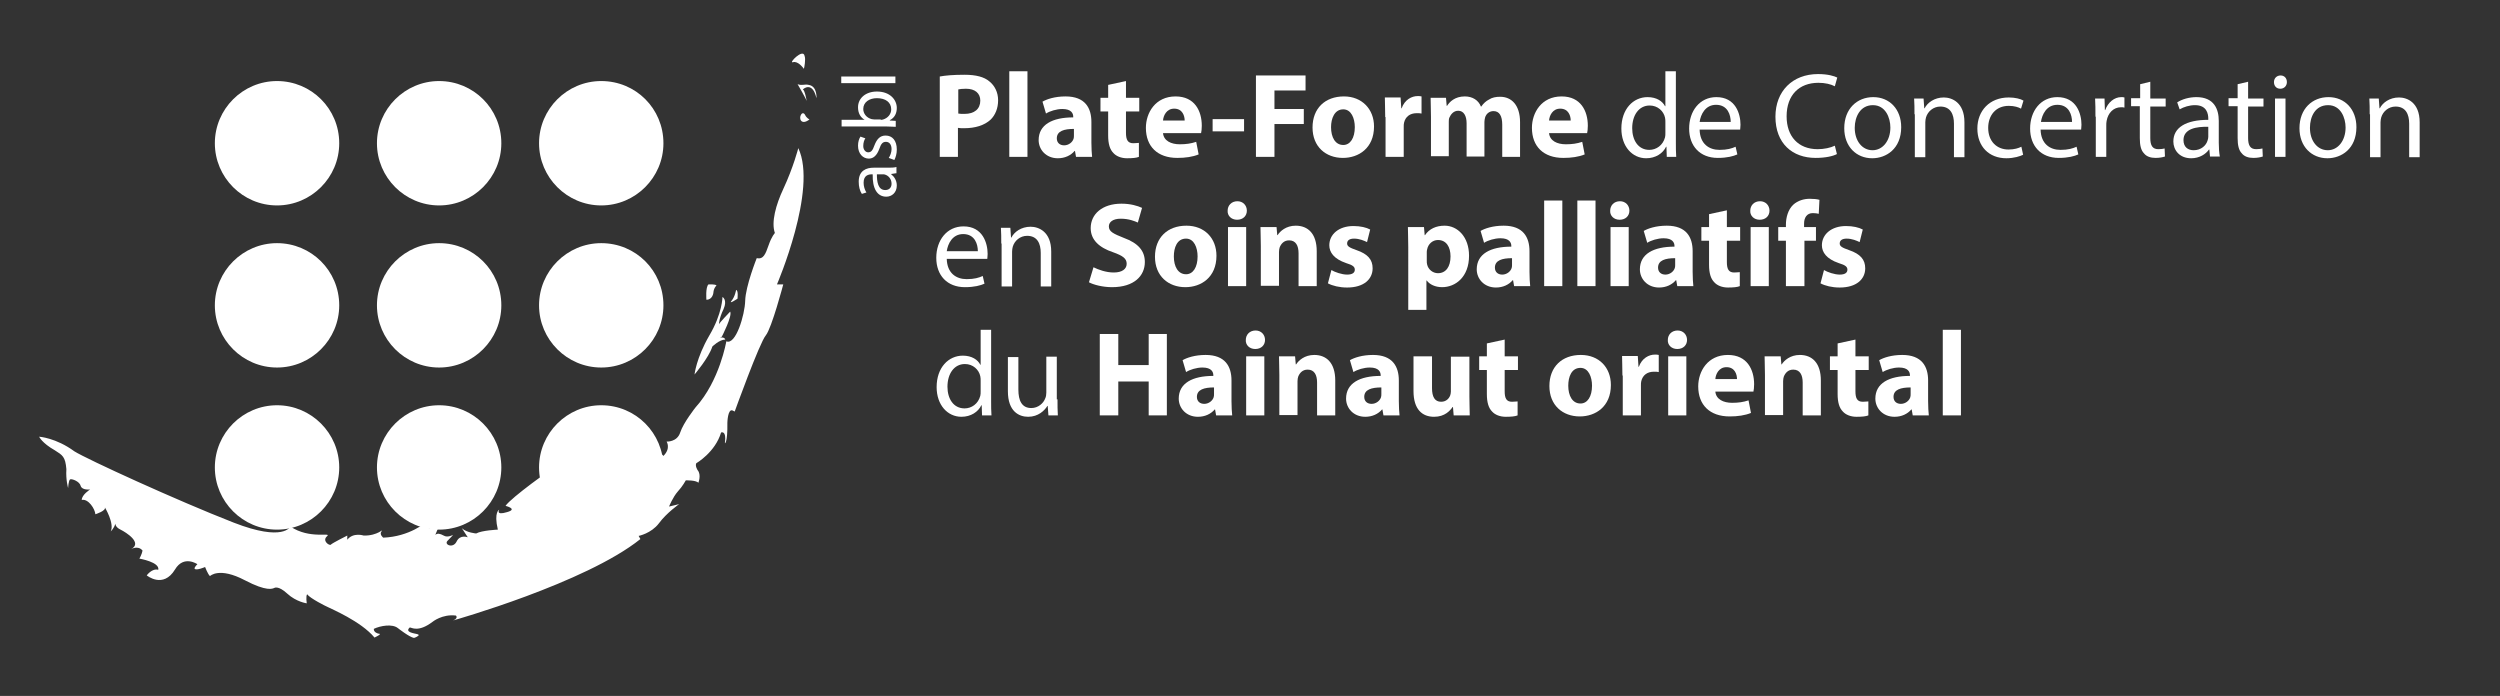 <?xml version="1.0" encoding="utf-8"?>
<!-- Generator: Adobe Illustrator 26.4.1, SVG Export Plug-In . SVG Version: 6.00 Build 0)  -->
<svg version="1.1" id="Calque_1" xmlns="http://www.w3.org/2000/svg" xmlns:xlink="http://www.w3.org/1999/xlink" x="0px" y="0px"
	 viewBox="0 0 715.6 199.2" style="enable-background:new 0 0 715.6 199.2;" xml:space="preserve">
<rect x="0" y="0" width="715.6" height="199.2" fill="#333333" stroke="none"/>
<style type="text/css">
	.st0{fill:#C1C6E1;}
	.st1{fill:#004289;}
	.st2{fill:#EE7402;}
	.st3{fill:#FFFFFF;}
</style>
<g>
	<g>
		<path class="st3" d="M202.8,81.4c0,0,1.9-0.1,2.3,0.3c-0.9,0.9-0.9,2.1-0.9,2.1s-0.2,2-2,2C202.2,85.8,201.9,82.2,202.8,81.4z"/>
		<path class="st3" d="M209,89.2c0,0-3,3.1-3.2,3.6c0,0,0-1.6,1.3-4.3c1.2-2.7-0.3-3.5-0.3-3.5s0,4.7-3.8,11.1
			c-3.7,6.4-4.2,11.1-4.2,11.1s4.1-4.8,5.1-8c0,0,2-2,3.7-2c0,0-0.1-0.6-1-0.6s0-0.2,0-0.2S209.7,90.4,209,89.2z"/>
		<path class="st3" d="M229.3,32.8c-0.7,1.1,0,3.2,2.4,1.4c0,0-0.8-0.4-1.2-1.2C230.1,32.1,229.5,32.4,229.3,32.8z"/>
		<path class="st3" d="M228.3,24.1c0,0,2.4,4.1,2.6,4.8c0,0-0.5-3.1-1.1-3.3c0,0,2.7-2.6,3.9,2.5c0,0,0.3-3.4-2.2-3.8
			C230.2,24,229.7,24.6,228.3,24.1z"/>
		<path class="st3" d="M230.1,19.7C230.1,19.7,230.1,19.6,230.1,19.7c-0.2-0.3-1.7-2.3-3.1-1.9c-1.5,0.5,2.9-4.1,3.3-1.8
			C230.7,16.9,230.2,19.5,230.1,19.7z"/>
		<path class="st3" d="M210.7,83c0,0-0.3,1.9-1.3,3.1s1.7-0.6,1.7-0.6S211.4,83.1,210.7,83z"/>
		<path class="st3" d="M11.2,125c0,0,0.8,1.8,4.5,3.9c2.2,1.4,3,1.8,3.3,5.4c-0.2,3.1,0.5,5.4,0.5,5.4s0.1-2.3,0.6-2.5
			s2.7,0.6,3,1.9c0.4,1.3,2.7,1,2.7,1s-2.4,1.5-2.4,3c1.9-0.4,3.8,2.6,3.9,4.1c0,0,3.2-1,2.7-2c0,0,2.8,4.6,1.7,6.9
			c0,0,1-0.9,1.3-2.2c0,0,0,1,1.5,1.7c1.6,0.8,6.4,3.8,3,5.6c0,0,2-1.2,3.3,0.4c-0.2,1.1-0.9,2.3-0.9,2.3s5.9,1,5.4,3.2
			c-1.8-0.5-3.3,1.6-3.3,1.6s4.7,3.9,8.1-1.7c2.5-4.2,6.4-1.5,6.4-1.5s-0.9,0.8-0.8,1.3c0.5,0.6,3-0.5,3-0.5s0.8,2.1,1.4,2.6
			c0,0,2.6-2.7,10,1.2c6.3,3.3,7.9,2.4,8.4,2.2c0,0,1.1-0.8,3.7,1.6c2.6,2.4,5.6,2.8,5.6,2.8s-0.3-2,0.1-2.6c0.9,1.2,5.3,3.4,6,3.7
			c0.7,0.4,9.4,4,13.3,8.7c0,0,1.2-0.6,1.4-0.8c0.2-0.2,0.2-0.3-0.1-0.3c-0.3,0-1.6-0.4-1.5-1.4c1.9-0.9,5.3-1.5,6.9-0.2
			c0,0,3.3,2.6,4.6,2.8c0.8-0.2,1.3-0.7,1.3-0.7s0.3-0.2-0.4-0.4c-0.7-0.2-3.7-0.5-2.1-1.9c0.5,0,2.4,1.5,6.5-1.6
			c0,0,2.8-2.3,6.7-1.8c0,0,0.8,0.7-0.8,1.4c0,0,37.9-10.7,53.6-23.3l-0.5-0.9c0,0,3.6-0.7,5.8-3.6c2.2-3,5.8-5.5,5.8-5.5l-2.9,0.7
			c0,0,1.1-2.7,2.5-4.3c1.4-1.5,2.3-3.2,2.3-3.2s2.9-0.1,3.6,0.7c0,0,0.9-2.3-0.2-3.6c0,0-0.8-1.2-0.4-2c0,0,5.4-3.1,7.1-8.8
			c0,0,1.6-0.7,1.1,2.9c-0.1,0.5,0.8,0.2,0.7-5.7c0,0,0.1-4.1,1.5-3.5c0.6,0.3,0.6,0.3,0.6,0.3s7.1-19.7,8.9-21.8
			c1.7-2.1,5-14.6,5-14.6h-1.8c0,0,11.7-27.2,6.1-39c0,0-1.4,5.5-4.3,11.7c-2.1,4.5-3.5,9.5-2.4,12.6c0,0-0.9,0.9-1.8,3.5
			c-0.9,2.6-1.5,4.1-3.4,3.7c0,0-3.2,8-3.3,12.2c-0.1,4-2.7,12.8-5.4,11.6c0,0-1.9,11.3-8.8,18.9c0,0-3.5,4.4-4.4,7.2
			s-3.9,2.6-3.9,2.6s1.3,1.9-0.9,4.1l-2.9-2.8c0,0,0.9,2.3-1.1,3.4c0,0-3.3,1.5-4.2,4.1c0,0.1-0.1,0.2-0.1,0.3
			c-0.7,2.8-1.3-0.7-1.3-0.7l-1.3,1.3c0,0,0.5-2.9-0.5-3.3c-1-0.4,1.1,3.2-5.8,2.2c0,0,3.2,2.1,1.2,3.4c-1.9,1.3-2.1-0.1-2.1-0.1
			s-0.2,4-1.2,4.3c-1,0.2-1-3-1-3s-2.7,1.6-3.5,1.6s-0.7,1.6,0.1,1.7c0.9,0.1,0.9,1.9,0.9,1.9s-1.8,1.3-3.7-1.2
			c-1.8-2.6-2.7-3.4-2.7-3.4s4.9-8.3,4.5-8c-0.5,0.3-2.3,0.6-4.1,3.7c-1.8,3-4.3-0.6-2.9-1.9c0,0-11.9,8.4-13.5,10.8
			c0,0,3.7,0.9,0.4,1.8c-3.3,1-2.2-0.7-2.2-0.7s-1.6,0.6-0.4,5.7c0,0-4.6,0.2-6.2,1.1c0,0-2.7-0.2-4.1-1.5l1.7,2.6
			c0,0-2.2-0.9-3.2,1.2c-1,2.1-3.7,0.9-2.6-0.2c1.1-1.1,1.6-1.7,1.6-1.7s-1.6,0.9-2.7,0.2c-1.1-0.6-1.8-0.7-2.4-0.2l1.2-2.9
			c0,0-3.5,2.9-3.9-0.7c0,0-4.6,4.1-12.2,4.4c0,0-1.2-0.9-0.5-1.8c0.7-1-1,1.3-5.1,1.2c0,0-3-1-4.7,1.2v-1.2c0,0-4.4,2.2-4.7,2.6
			c-0.4,0.4-2.6-1.1-1.1-2.4c1.5-1.3-4.9,1-10.5-2.8c0,0-1.8,4.5-16.2-1.1c-16.4-6.4-42.1-18.2-45.6-20.4
			C16,125.3,11.2,125,11.2,125z"/>
	</g>
	<g>
		<path class="st3" d="M97.1,41c0,9.8-8,17.8-17.8,17.8s-17.8-8-17.8-17.8s8-17.8,17.8-17.8C89.1,23.2,97.1,31.1,97.1,41z"/>
		<path class="st3" d="M143.5,41c0,9.8-8,17.8-17.8,17.8s-17.8-8-17.8-17.8s8-17.8,17.8-17.8C135.5,23.2,143.5,31.1,143.5,41z"/>
		<path class="st3" d="M189.9,41c0,9.8-8,17.8-17.8,17.8s-17.8-8-17.8-17.8s8-17.8,17.8-17.8C182,23.2,189.9,31.1,189.9,41z"/>
		<path class="st3" d="M97.1,87.4c0,9.8-8,17.8-17.8,17.8s-17.8-8-17.8-17.8s8-17.8,17.8-17.8C89.1,69.6,97.1,77.5,97.1,87.4z"/>
		<path class="st3" d="M143.5,87.4c0,9.8-8,17.8-17.8,17.8s-17.8-8-17.8-17.8s8-17.8,17.8-17.8C135.5,69.6,143.5,77.5,143.5,87.4z"
			/>
		<path class="st3" d="M189.9,87.4c0,9.8-8,17.8-17.8,17.8s-17.8-8-17.8-17.8s8-17.8,17.8-17.8C182,69.6,189.9,77.5,189.9,87.4z"/>
		<path class="st3" d="M97.1,133.8c0,9.8-8,17.8-17.8,17.8s-17.8-8-17.8-17.8s8-17.8,17.8-17.8S97.1,124,97.1,133.8z"/>
		<path class="st3" d="M143.5,133.8c0,9.8-8,17.8-17.8,17.8s-17.8-8-17.8-17.8s8-17.8,17.8-17.8S143.5,124,143.5,133.8z"/>
		<path class="st3" d="M189.9,133.8c0,9.8-8,17.8-17.8,17.8s-17.8-8-17.8-17.8s8-17.8,17.8-17.8C182,116,189.9,124,189.9,133.8z"/>
	</g>
</g>
<g>
	<path class="st3" d="M269,21.9c1.6-0.3,3.9-0.5,7.1-0.5c3.2,0,5.6,0.6,7.1,1.9c1.5,1.2,2.5,3.1,2.5,5.4c0,2.3-0.8,4.2-2.1,5.5
		c-1.8,1.7-4.5,2.5-7.6,2.5c-0.7,0-1.3,0-1.8-0.1v8.3H269V21.9z M274.3,32.5c0.4,0.1,1,0.1,1.8,0.1c2.8,0,4.5-1.4,4.5-3.8
		c0-2.1-1.5-3.4-4.1-3.4c-1.1,0-1.8,0.1-2.2,0.2V32.5z"/>
	<path class="st3" d="M288.9,20.4h5.2v24.5h-5.2V20.4z"/>
	<path class="st3" d="M308,44.9l-0.3-1.7h-0.1c-1.1,1.3-2.8,2.1-4.8,2.1c-3.4,0-5.5-2.5-5.5-5.2c0-4.4,3.9-6.5,9.9-6.5v-0.2
		c0-0.9-0.5-2.2-3.1-2.2c-1.7,0-3.6,0.6-4.7,1.3l-1-3.4c1.2-0.7,3.5-1.5,6.6-1.5c5.6,0,7.4,3.3,7.4,7.3v5.9c0,1.6,0.1,3.2,0.2,4.1
		H308z M307.4,36.9c-2.8,0-4.9,0.6-4.9,2.7c0,1.3,0.9,2,2.1,2c1.3,0,2.4-0.9,2.7-1.9c0.1-0.3,0.1-0.6,0.1-0.9V36.9z"/>
	<path class="st3" d="M322.3,23.2V28h3.8v3.9h-3.8V38c0,2,0.5,3,2.1,3c0.7,0,1.2-0.1,1.6-0.1l0,4c-0.7,0.3-1.9,0.4-3.4,0.4
		c-1.7,0-3.1-0.6-3.9-1.5c-1-1-1.5-2.6-1.5-5v-6.9h-2.2V28h2.2v-3.7L322.3,23.2z"/>
	<path class="st3" d="M332.9,38.1c0.2,2.2,2.3,3.2,4.8,3.2c1.8,0,3.2-0.2,4.7-0.7l0.7,3.6c-1.7,0.7-3.8,1-6.1,1c-5.7,0-9-3.3-9-8.6
		c0-4.3,2.7-9,8.5-9c5.5,0,7.5,4.2,7.5,8.4c0,0.9-0.1,1.7-0.2,2.1H332.9z M339.1,34.5c0-1.3-0.6-3.4-3-3.4c-2.2,0-3.1,2-3.2,3.4
		H339.1z"/>
	<path class="st3" d="M356.1,34.1v3.5h-9v-3.5H356.1z"/>
	<path class="st3" d="M359.5,21.6h14.2v4.3h-8.9v5.3h8.4v4.3h-8.4v9.4h-5.3V21.6z"/>
	<path class="st3" d="M393.3,36.2c0,6.2-4.4,9-8.9,9c-4.9,0-8.7-3.2-8.7-8.7c0-5.5,3.6-8.9,9-8.9C389.8,27.6,393.3,31.2,393.3,36.2z
		 M381,36.4c0,2.9,1.2,5.1,3.5,5.1c2,0,3.3-2,3.3-5.1c0-2.5-1-5.1-3.3-5.1C382,31.3,381,33.9,381,36.4z"/>
	<path class="st3" d="M396.5,33.5c0-2.5-0.1-4.1-0.1-5.6h4.5l0.2,3.1h0.1c0.9-2.5,2.9-3.5,4.6-3.5c0.5,0,0.7,0,1.1,0.1v4.9
		c-0.4-0.1-0.8-0.1-1.4-0.1c-1.9,0-3.2,1-3.6,2.7c-0.1,0.3-0.1,0.8-0.1,1.2v8.6h-5.2V33.5z"/>
	<path class="st3" d="M409.6,33.4c0-2.1-0.1-3.9-0.1-5.4h4.4l0.2,2.3h0.1c0.7-1.1,2.2-2.7,5.1-2.7c2.2,0,3.9,1.1,4.6,2.9h0.1
		c0.6-0.9,1.4-1.6,2.2-2c0.9-0.6,2-0.8,3.2-0.8c3.2,0,5.7,2.3,5.7,7.3v9.9H430v-9.2c0-2.5-0.8-3.9-2.5-3.9c-1.2,0-2.1,0.8-2.4,1.8
		c-0.1,0.4-0.2,0.9-0.2,1.3v9.9h-5.1v-9.5c0-2.1-0.8-3.6-2.4-3.6c-1.3,0-2.1,1-2.5,1.9c-0.2,0.4-0.2,0.9-0.2,1.3v9.8h-5.1V33.4z"/>
	<path class="st3" d="M443.4,38.1c0.2,2.2,2.3,3.2,4.8,3.2c1.8,0,3.2-0.2,4.7-0.7l0.7,3.6c-1.7,0.7-3.8,1-6.1,1c-5.7,0-9-3.3-9-8.6
		c0-4.3,2.7-9,8.5-9c5.5,0,7.5,4.2,7.5,8.4c0,0.9-0.1,1.7-0.2,2.1H443.4z M449.6,34.5c0-1.3-0.6-3.4-3-3.4c-2.2,0-3.1,2-3.2,3.4
		H449.6z"/>
	<path class="st3" d="M479.7,20.4v20.2c0,1.5,0,3.2,0.1,4.3h-2.7L477,42h-0.1c-0.9,1.9-3,3.3-5.7,3.3c-4,0-7.1-3.4-7.1-8.5
		c0-5.6,3.4-9,7.5-9c2.6,0,4.3,1.2,5,2.6h0.1v-10H479.7z M476.7,35c0-0.4,0-0.9-0.1-1.3c-0.4-1.9-2.1-3.5-4.4-3.5
		c-3.1,0-5,2.8-5,6.5c0,3.4,1.7,6.2,4.9,6.2c2,0,3.9-1.3,4.5-3.6c0.1-0.4,0.1-0.8,0.1-1.3V35z"/>
	<path class="st3" d="M486.5,37.1c0.1,4.1,2.7,5.8,5.7,5.8c2.2,0,3.5-0.4,4.6-0.9l0.5,2.2c-1.1,0.5-2.9,1-5.6,1
		c-5.1,0-8.2-3.4-8.2-8.4c0-5,3-9,7.8-9c5.5,0,6.9,4.8,6.9,7.9c0,0.6-0.1,1.1-0.1,1.4H486.5z M495.4,34.9c0-1.9-0.8-4.9-4.2-4.9
		c-3.1,0-4.4,2.8-4.7,4.9H495.4z"/>
	<path class="st3" d="M525.8,44.1c-1.1,0.6-3.3,1.1-6.1,1.1c-6.6,0-11.5-4.1-11.5-11.8c0-7.3,4.9-12.2,12.2-12.2
		c2.9,0,4.7,0.6,5.5,1l-0.7,2.5c-1.1-0.6-2.8-1-4.7-1c-5.5,0-9.1,3.5-9.1,9.6c0,5.7,3.3,9.4,8.9,9.4c1.8,0,3.7-0.4,4.9-1L525.8,44.1
		z"/>
	<path class="st3" d="M544.2,36.4c0,6.2-4.3,8.9-8.3,8.9c-4.5,0-8-3.3-8-8.6c0-5.6,3.7-8.9,8.3-8.9
		C540.9,27.8,544.2,31.3,544.2,36.4z M530.9,36.6c0,3.7,2.1,6.4,5.1,6.4c2.9,0,5.1-2.7,5.1-6.5c0-2.8-1.4-6.4-5-6.4
		C532.5,30.1,530.9,33.4,530.9,36.6z"/>
	<path class="st3" d="M548,32.7c0-1.7,0-3.1-0.1-4.5h2.7l0.2,2.8h0.1c0.8-1.6,2.8-3.1,5.5-3.1c2.3,0,5.9,1.4,5.9,7.1v10h-3v-9.6
		c0-2.7-1-4.9-3.9-4.9c-2,0-3.6,1.4-4.1,3.1c-0.1,0.4-0.2,0.9-0.2,1.4v10h-3V32.7z"/>
	<path class="st3" d="M579.1,44.3c-0.8,0.4-2.6,1-4.8,1c-5,0-8.3-3.4-8.3-8.5c0-5.1,3.5-8.9,9-8.9c1.8,0,3.4,0.4,4.2,0.9l-0.7,2.3
		c-0.7-0.4-1.9-0.8-3.5-0.8c-3.8,0-5.9,2.8-5.9,6.3c0,3.9,2.5,6.2,5.8,6.2c1.7,0,2.9-0.4,3.7-0.8L579.1,44.3z"/>
	<path class="st3" d="M584.1,37.1c0.1,4.1,2.7,5.8,5.7,5.8c2.2,0,3.5-0.4,4.6-0.9l0.5,2.2c-1.1,0.5-2.9,1-5.6,1
		c-5.1,0-8.2-3.4-8.2-8.4c0-5,3-9,7.8-9c5.5,0,6.9,4.8,6.9,7.9c0,0.6-0.1,1.1-0.1,1.4H584.1z M593.1,34.9c0-1.9-0.8-4.9-4.2-4.9
		c-3.1,0-4.4,2.8-4.7,4.9H593.1z"/>
	<path class="st3" d="M599.8,33.4c0-2,0-3.7-0.1-5.2h2.7l0.1,3.3h0.1c0.8-2.2,2.6-3.7,4.6-3.7c0.3,0,0.6,0,0.9,0.1v2.9
		c-0.3-0.1-0.6-0.1-1-0.1c-2.1,0-3.7,1.6-4.1,3.9c-0.1,0.4-0.1,0.9-0.1,1.4v8.9h-3V33.4z"/>
	<path class="st3" d="M615.5,23.4v4.8h4.4v2.3h-4.4v9c0,2.1,0.6,3.2,2.3,3.2c0.8,0,1.4-0.1,1.8-0.2l0.1,2.3
		c-0.6,0.2-1.5,0.4-2.7,0.4c-1.4,0-2.6-0.4-3.3-1.3c-0.9-0.9-1.2-2.4-1.2-4.4v-9.1H610v-2.3h2.6v-4L615.5,23.4z"/>
	<path class="st3" d="M632.6,44.9l-0.2-2.1h-0.1c-0.9,1.3-2.7,2.5-5.1,2.5c-3.4,0-5.1-2.4-5.1-4.8c0-4,3.6-6.2,10-6.2v-0.3
		c0-1.4-0.4-3.9-3.8-3.9c-1.6,0-3.2,0.5-4.4,1.2l-0.7-2c1.4-0.9,3.4-1.5,5.5-1.5c5.1,0,6.4,3.5,6.4,6.8v6.2c0,1.5,0.1,2.9,0.3,4
		H632.6z M632.1,36.3c-3.3-0.1-7.1,0.5-7.1,3.8c0,2,1.3,2.9,2.9,2.9c2.2,0,3.6-1.4,4-2.8c0.1-0.3,0.2-0.7,0.2-1V36.3z"/>
	<path class="st3" d="M643.5,23.4v4.8h4.4v2.3h-4.4v9c0,2.1,0.6,3.2,2.3,3.2c0.8,0,1.4-0.1,1.8-0.2l0.1,2.3
		c-0.6,0.2-1.5,0.4-2.7,0.4c-1.4,0-2.6-0.4-3.3-1.3c-0.9-0.9-1.2-2.4-1.2-4.4v-9.1h-2.6v-2.3h2.6v-4L643.5,23.4z"/>
	<path class="st3" d="M654.6,23.5c0,1-0.7,1.9-1.9,1.9c-1.1,0-1.8-0.8-1.8-1.9c0-1.1,0.8-1.9,1.9-1.9
		C653.9,21.6,654.6,22.4,654.6,23.5z M651.2,44.9V28.2h3v16.7H651.2z"/>
	<path class="st3" d="M674.5,36.4c0,6.2-4.3,8.9-8.3,8.9c-4.5,0-8-3.3-8-8.6c0-5.6,3.7-8.9,8.3-8.9
		C671.2,27.8,674.5,31.3,674.5,36.4z M661.2,36.6c0,3.7,2.1,6.4,5.1,6.4c2.9,0,5.1-2.7,5.1-6.5c0-2.8-1.4-6.4-5-6.4
		C662.7,30.1,661.2,33.4,661.2,36.6z"/>
	<path class="st3" d="M678.3,32.7c0-1.7,0-3.1-0.1-4.5h2.7l0.2,2.8h0.1c0.8-1.6,2.8-3.1,5.5-3.1c2.3,0,5.9,1.4,5.9,7.1v10h-3v-9.6
		c0-2.7-1-4.9-3.9-4.9c-2,0-3.6,1.4-4.1,3.1c-0.1,0.4-0.2,0.9-0.2,1.4v10h-3V32.7z"/>
	<path class="st3" d="M271,74.1c0.1,4.1,2.7,5.8,5.7,5.8c2.2,0,3.5-0.4,4.6-0.9l0.5,2.2c-1.1,0.5-2.9,1-5.6,1
		c-5.1,0-8.2-3.4-8.2-8.4c0-5,3-9,7.8-9c5.5,0,6.9,4.8,6.9,7.9c0,0.6-0.1,1.1-0.1,1.4H271z M279.9,71.9c0-1.9-0.8-4.9-4.2-4.9
		c-3.1,0-4.4,2.8-4.7,4.9H279.9z"/>
	<path class="st3" d="M286.6,69.7c0-1.7,0-3.1-0.1-4.5h2.7l0.2,2.8h0.1c0.8-1.6,2.8-3.1,5.5-3.1c2.3,0,5.9,1.4,5.9,7.1v10h-3v-9.6
		c0-2.7-1-4.9-3.9-4.9c-2,0-3.6,1.4-4.1,3.1c-0.1,0.4-0.2,0.9-0.2,1.4v10h-3V69.7z"/>
	<path class="st3" d="M313,76.5c1.4,0.7,3.6,1.5,5.8,1.5c2.4,0,3.7-1,3.7-2.5c0-1.5-1.1-2.3-3.9-3.3c-3.9-1.3-6.4-3.5-6.4-6.9
		c0-4,3.3-7,8.8-7c2.6,0,4.6,0.6,5.9,1.2l-1.2,4.2c-0.9-0.4-2.6-1.1-4.9-1.1c-2.3,0-3.4,1-3.4,2.2c0,1.5,1.3,2.1,4.3,3.3
		c4.1,1.5,6,3.7,6,6.9c0,3.9-3,7.2-9.4,7.2c-2.7,0-5.3-0.7-6.6-1.4L313,76.5z"/>
	<path class="st3" d="M348.2,73.2c0,6.2-4.4,9-8.9,9c-4.9,0-8.7-3.2-8.7-8.7s3.6-8.9,9-8.9C344.8,64.6,348.2,68.2,348.2,73.2z
		 M336,73.4c0,2.9,1.2,5.1,3.5,5.1c2,0,3.3-2,3.3-5.1c0-2.5-1-5.1-3.3-5.1C336.9,68.3,336,70.9,336,73.4z"/>
	<path class="st3" d="M356.9,60.3c0,1.5-1.1,2.6-2.8,2.6c-1.7,0-2.8-1.2-2.7-2.6c0-1.5,1.1-2.7,2.8-2.7
		C355.8,57.6,356.9,58.8,356.9,60.3z M351.5,81.9V65h5.2v16.9H351.5z"/>
	<path class="st3" d="M360.9,70.4c0-2.1-0.1-3.9-0.1-5.4h4.6l0.2,2.3h0.1c0.7-1.1,2.4-2.7,5.2-2.7c3.5,0,6,2.3,6,7.3v10h-5.2v-9.4
		c0-2.2-0.8-3.7-2.7-3.7c-1.5,0-2.3,1-2.7,2c-0.1,0.3-0.2,0.8-0.2,1.3v9.7h-5.2V70.4z"/>
	<path class="st3" d="M381.1,77.3c1,0.6,3,1.3,4.5,1.3c1.6,0,2.2-0.6,2.2-1.4s-0.5-1.3-2.5-1.9c-3.5-1.2-4.8-3.1-4.8-5.1
		c0-3.1,2.7-5.5,6.9-5.5c2,0,3.7,0.4,4.8,1l-0.9,3.6c-0.8-0.4-2.2-1-3.7-1c-1.3,0-2,0.5-2,1.4c0,0.8,0.7,1.2,2.7,1.9
		c3.2,1.1,4.6,2.7,4.6,5.2c0,3.1-2.5,5.5-7.3,5.5c-2.2,0-4.2-0.5-5.5-1.2L381.1,77.3z"/>
	<path class="st3" d="M403.1,70.7c0-2.2-0.1-4.1-0.1-5.7h4.6l0.2,2.3h0.1c1.2-1.8,3.2-2.7,5.6-2.7c3.7,0,7,3.2,7,8.6
		c0,6.1-3.9,9-7.7,9c-2,0-3.6-0.8-4.4-1.9h-0.1v8.4h-5.2V70.7z M408.4,74.6c0,0.4,0,0.8,0.1,1.1c0.3,1.4,1.6,2.5,3.1,2.5
		c2.3,0,3.6-1.9,3.6-4.8c0-2.7-1.2-4.7-3.6-4.7c-1.5,0-2.8,1.1-3.1,2.7c-0.1,0.3-0.1,0.6-0.1,0.9V74.6z"/>
	<path class="st3" d="M433.4,81.9l-0.3-1.7H433c-1.1,1.3-2.8,2.1-4.8,2.1c-3.4,0-5.5-2.5-5.5-5.2c0-4.4,3.9-6.5,9.9-6.5v-0.2
		c0-0.9-0.5-2.2-3.1-2.2c-1.7,0-3.6,0.6-4.7,1.3l-1-3.4c1.2-0.7,3.5-1.5,6.6-1.5c5.6,0,7.4,3.3,7.4,7.3v5.9c0,1.6,0.1,3.2,0.2,4.1
		H433.4z M432.8,73.9c-2.8,0-4.9,0.6-4.9,2.7c0,1.3,0.9,2,2.1,2c1.3,0,2.4-0.9,2.7-1.9c0.1-0.3,0.1-0.6,0.1-0.9V73.9z"/>
	<path class="st3" d="M442,57.4h5.2v24.5H442V57.4z"/>
	<path class="st3" d="M451.5,57.4h5.2v24.5h-5.2V57.4z"/>
	<path class="st3" d="M466.4,60.3c0,1.5-1.1,2.6-2.8,2.6c-1.7,0-2.8-1.2-2.7-2.6c0-1.5,1.1-2.7,2.8-2.7
		C465.3,57.6,466.4,58.8,466.4,60.3z M461,81.9V65h5.2v16.9H461z"/>
	<path class="st3" d="M480.1,81.9l-0.3-1.7h-0.1c-1.1,1.3-2.8,2.1-4.8,2.1c-3.4,0-5.5-2.5-5.5-5.2c0-4.4,3.9-6.5,9.9-6.5v-0.2
		c0-0.9-0.5-2.2-3.1-2.2c-1.7,0-3.6,0.6-4.7,1.3l-1-3.4c1.2-0.7,3.5-1.5,6.6-1.5c5.6,0,7.4,3.3,7.4,7.3v5.9c0,1.6,0.1,3.2,0.2,4.1
		H480.1z M479.5,73.9c-2.8,0-4.9,0.6-4.9,2.7c0,1.3,0.9,2,2.1,2c1.3,0,2.4-0.9,2.7-1.9c0.1-0.3,0.1-0.6,0.1-0.9V73.9z"/>
	<path class="st3" d="M494.3,60.2V65h3.8v3.9h-3.8V75c0,2,0.5,3,2.1,3c0.7,0,1.2-0.1,1.6-0.1l0,4c-0.7,0.3-1.9,0.4-3.4,0.4
		c-1.7,0-3.1-0.6-3.9-1.5c-1-1-1.5-2.6-1.5-5v-6.9h-2.2V65h2.2v-3.7L494.3,60.2z"/>
	<path class="st3" d="M506.5,60.3c0,1.5-1.1,2.6-2.8,2.6c-1.7,0-2.8-1.2-2.7-2.6c0-1.5,1.1-2.7,2.8-2.7
		C505.4,57.6,506.5,58.8,506.5,60.3z M501.1,81.9V65h5.2v16.9H501.1z"/>
	<path class="st3" d="M511.2,81.9v-13H509V65h2.2v-0.7c0-2,0.6-4.3,2.1-5.7c1.3-1.2,3.1-1.7,4.7-1.7c1.2,0,2.1,0.1,2.8,0.3l-0.2,4
		c-0.4-0.1-1-0.2-1.7-0.2c-1.7,0-2.5,1.3-2.5,3V65h3.4v3.9h-3.3v13H511.2z"/>
	<path class="st3" d="M522.1,77.3c1,0.6,3,1.3,4.5,1.3c1.6,0,2.2-0.6,2.2-1.4s-0.5-1.3-2.5-1.9c-3.5-1.2-4.8-3.1-4.8-5.1
		c0-3.1,2.7-5.5,6.9-5.5c2,0,3.7,0.4,4.8,1l-0.9,3.6c-0.8-0.4-2.2-1-3.7-1c-1.3,0-2,0.5-2,1.4c0,0.8,0.7,1.2,2.7,1.9
		c3.2,1.1,4.6,2.7,4.6,5.2c0,3.1-2.5,5.5-7.3,5.5c-2.2,0-4.2-0.5-5.5-1.2L522.1,77.3z"/>
	<path class="st3" d="M283.7,94.4v20.2c0,1.5,0,3.2,0.1,4.3h-2.7L281,116h-0.1c-0.9,1.9-3,3.3-5.7,3.3c-4,0-7.1-3.4-7.1-8.5
		c0-5.6,3.4-9,7.5-9c2.6,0,4.3,1.2,5,2.6h0.1v-10H283.7z M280.7,109c0-0.4,0-0.9-0.1-1.3c-0.4-1.9-2.1-3.5-4.4-3.5
		c-3.1,0-5,2.8-5,6.5c0,3.4,1.7,6.2,4.9,6.2c2,0,3.9-1.3,4.5-3.6c0.1-0.4,0.1-0.8,0.1-1.3V109z"/>
	<path class="st3" d="M302.7,114.3c0,1.7,0,3.2,0.1,4.6h-2.7l-0.2-2.7h-0.1c-0.8,1.3-2.6,3.1-5.5,3.1c-2.6,0-5.8-1.5-5.8-7.3v-9.8h3
		v9.3c0,3.2,1,5.3,3.7,5.3c2,0,3.5-1.4,4-2.8c0.2-0.4,0.3-1,0.3-1.6v-10.3h3V114.3z"/>
	<path class="st3" d="M320.1,95.6v8.9h8.7v-8.9h5.2v23.3h-5.2v-9.7h-8.7v9.7h-5.3V95.6H320.1z"/>
	<path class="st3" d="M348.1,118.9l-0.3-1.7h-0.1c-1.1,1.3-2.8,2.1-4.8,2.1c-3.4,0-5.5-2.5-5.5-5.2c0-4.4,3.9-6.5,9.9-6.5v-0.2
		c0-0.9-0.5-2.2-3.1-2.2c-1.7,0-3.6,0.6-4.7,1.3l-1-3.4c1.2-0.7,3.5-1.5,6.6-1.5c5.6,0,7.4,3.3,7.4,7.3v5.9c0,1.6,0.1,3.2,0.2,4.1
		H348.1z M347.5,110.9c-2.8,0-4.9,0.6-4.9,2.7c0,1.3,0.9,2,2.1,2c1.3,0,2.4-0.9,2.7-1.9c0.1-0.3,0.1-0.6,0.1-0.9V110.9z"/>
	<path class="st3" d="M362.1,97.3c0,1.5-1.1,2.6-2.8,2.6c-1.7,0-2.8-1.2-2.7-2.6c0-1.5,1.1-2.7,2.8-2.7
		C361,94.6,362.1,95.8,362.1,97.3z M356.7,118.9V102h5.2v16.9H356.7z"/>
	<path class="st3" d="M366.2,107.4c0-2.1-0.1-3.9-0.1-5.4h4.6l0.2,2.3h0.1c0.7-1.1,2.4-2.7,5.2-2.7c3.5,0,6,2.3,6,7.3v10H377v-9.4
		c0-2.2-0.8-3.7-2.7-3.7c-1.5,0-2.3,1-2.7,2c-0.1,0.3-0.2,0.8-0.2,1.3v9.7h-5.2V107.4z"/>
	<path class="st3" d="M396,118.9l-0.3-1.7h-0.1c-1.1,1.3-2.8,2.1-4.8,2.1c-3.4,0-5.5-2.5-5.5-5.2c0-4.4,3.9-6.5,9.9-6.5v-0.2
		c0-0.9-0.5-2.2-3.1-2.2c-1.7,0-3.6,0.6-4.7,1.3l-1-3.4c1.2-0.7,3.5-1.5,6.6-1.5c5.6,0,7.4,3.3,7.4,7.3v5.9c0,1.6,0.1,3.2,0.2,4.1
		H396z M395.4,110.9c-2.8,0-4.9,0.6-4.9,2.7c0,1.3,0.9,2,2.1,2c1.3,0,2.4-0.9,2.7-1.9c0.1-0.3,0.1-0.6,0.1-0.9V110.9z"/>
	<path class="st3" d="M420.6,113.5c0,2.2,0.1,4,0.1,5.4h-4.6l-0.2-2.4h-0.1c-0.7,1-2.2,2.8-5.3,2.8c-3.4,0-5.9-2.1-5.9-7.4V102h5.3
		v9.1c0,2.5,0.8,3.9,2.6,3.9c1.5,0,2.3-1,2.6-1.8c0.1-0.3,0.2-0.7,0.2-1.1v-10h5.3V113.5z"/>
	<path class="st3" d="M430.7,97.2v4.8h3.8v3.9h-3.8v6.1c0,2,0.5,3,2.1,3c0.7,0,1.2-0.1,1.6-0.1l0,4c-0.7,0.3-1.9,0.4-3.4,0.4
		c-1.7,0-3.1-0.6-3.9-1.5c-1-1-1.5-2.6-1.5-5v-6.9h-2.2V102h2.2v-3.7L430.7,97.2z"/>
	<path class="st3" d="M461.1,110.2c0,6.2-4.4,9-8.9,9c-4.9,0-8.7-3.2-8.7-8.7c0-5.5,3.6-8.9,9-8.9
		C457.7,101.6,461.1,105.2,461.1,110.2z M448.9,110.4c0,2.9,1.2,5.1,3.5,5.1c2,0,3.3-2,3.3-5.1c0-2.5-1-5.1-3.3-5.1
		C449.8,105.3,448.9,107.9,448.9,110.4z"/>
	<path class="st3" d="M464.4,107.5c0-2.5-0.1-4.1-0.1-5.6h4.5l0.2,3.1h0.1c0.9-2.5,2.9-3.5,4.6-3.5c0.5,0,0.7,0,1.1,0.1v4.9
		c-0.4-0.1-0.8-0.1-1.4-0.1c-1.9,0-3.2,1-3.6,2.7c-0.1,0.3-0.1,0.8-0.1,1.2v8.6h-5.2V107.5z"/>
	<path class="st3" d="M482.9,97.3c0,1.5-1.1,2.6-2.8,2.6c-1.7,0-2.8-1.2-2.7-2.6c0-1.5,1.1-2.7,2.8-2.7
		C481.8,94.6,482.9,95.8,482.9,97.3z M477.5,118.9V102h5.2v16.9H477.5z"/>
	<path class="st3" d="M491,112.1c0.2,2.2,2.3,3.2,4.8,3.2c1.8,0,3.2-0.2,4.7-0.7l0.7,3.6c-1.7,0.7-3.8,1-6.1,1c-5.7,0-9-3.3-9-8.6
		c0-4.3,2.7-9,8.5-9c5.5,0,7.5,4.2,7.5,8.4c0,0.9-0.1,1.7-0.2,2.1H491z M497.2,108.5c0-1.3-0.6-3.4-3-3.4c-2.2,0-3.1,2-3.2,3.4
		H497.2z"/>
	<path class="st3" d="M505.2,107.4c0-2.1-0.1-3.9-0.1-5.4h4.6l0.2,2.3h0.1c0.7-1.1,2.4-2.7,5.2-2.7c3.5,0,6,2.3,6,7.3v10H516v-9.4
		c0-2.2-0.8-3.7-2.7-3.7c-1.5,0-2.3,1-2.7,2c-0.1,0.3-0.2,0.8-0.2,1.3v9.7h-5.2V107.4z"/>
	<path class="st3" d="M531.1,97.2v4.8h3.8v3.9h-3.8v6.1c0,2,0.5,3,2.1,3c0.7,0,1.2-0.1,1.6-0.1l0,4c-0.7,0.3-1.9,0.4-3.4,0.4
		c-1.7,0-3.1-0.6-3.9-1.5c-1-1-1.5-2.6-1.5-5v-6.9h-2.2V102h2.2v-3.7L531.1,97.2z"/>
	<path class="st3" d="M547.5,118.9l-0.3-1.7h-0.1c-1.1,1.3-2.8,2.1-4.8,2.1c-3.4,0-5.5-2.5-5.5-5.2c0-4.4,3.9-6.5,9.9-6.5v-0.2
		c0-0.9-0.5-2.2-3.1-2.2c-1.7,0-3.6,0.6-4.7,1.3l-1-3.4c1.2-0.7,3.5-1.5,6.6-1.5c5.6,0,7.4,3.3,7.4,7.3v5.9c0,1.6,0.1,3.2,0.2,4.1
		H547.5z M546.9,110.9c-2.8,0-4.9,0.6-4.9,2.7c0,1.3,0.9,2,2.1,2c1.3,0,2.4-0.9,2.7-1.9c0.1-0.3,0.1-0.6,0.1-0.9V110.9z"/>
	<path class="st3" d="M556.1,94.4h5.2v24.5h-5.2V94.4z"/>
</g>
<g>
	<path class="st3" d="M256.4,49.6l-1.3,0.2v0.1c0.8,0.6,1.6,1.7,1.6,3.2c0,2.1-1.5,3.2-3,3.2c-2.6,0-4-2.3-3.9-6.4h-0.2
		c-0.9,0-2.4,0.2-2.4,2.4c0,1,0.3,2,0.8,2.8l-1.3,0.4c-0.6-0.9-0.9-2.1-0.9-3.5c0-3.2,2.2-4,4.3-4h4c0.9,0,1.8,0,2.5-0.2V49.6z
		 M251,49.9c0,2.1,0.3,4.5,2.4,4.5c1.2,0,1.8-0.8,1.8-1.8c0-1.4-0.9-2.3-1.8-2.6c-0.2-0.1-0.4-0.1-0.6-0.1H251z"/>
	<path class="st3" d="M254.4,45.2c0.4-0.6,0.8-1.6,0.8-2.5c0-1.4-0.7-2.1-1.6-2.1c-0.9,0-1.4,0.5-1.9,2c-0.7,1.9-1.7,2.8-3,2.8
		c-1.7,0-3.1-1.4-3.1-3.7c0-1.1,0.3-2,0.7-2.6l1.4,0.5c-0.3,0.4-0.6,1.2-0.6,2.2c0,1.1,0.7,1.8,1.4,1.8c0.9,0,1.3-0.6,1.8-2
		c0.7-1.8,1.6-2.8,3.2-2.8c1.9,0,3.2,1.4,3.2,4c0,1.2-0.3,2.2-0.7,3L254.4,45.2z"/>
	<path class="st3" d="M256.4,36.3c-0.7,0-1.8-0.1-2.7-0.1h-12.8v-1.9h6.6v0c-1.2-0.7-1.9-1.9-1.9-3.6c0-2.6,2.2-4.5,5.4-4.5
		c3.8,0,5.7,2.4,5.7,4.7c0,1.5-0.6,2.8-2,3.5v0.1l1.7,0.1V36.3z M252.1,34.3c0.2,0,0.5,0,0.7-0.1c1.3-0.4,2.3-1.5,2.3-2.9
		c0-2-1.6-3.2-4.1-3.2c-2.1,0-3.9,1.1-3.9,3.1c0,1.3,0.9,2.5,2.4,2.9c0.2,0,0.5,0.1,0.8,0.1H252.1z"/>
	<path class="st3" d="M240.8,23.8v-1.9h15.5v1.9H240.8z"/>
</g>
</svg>
